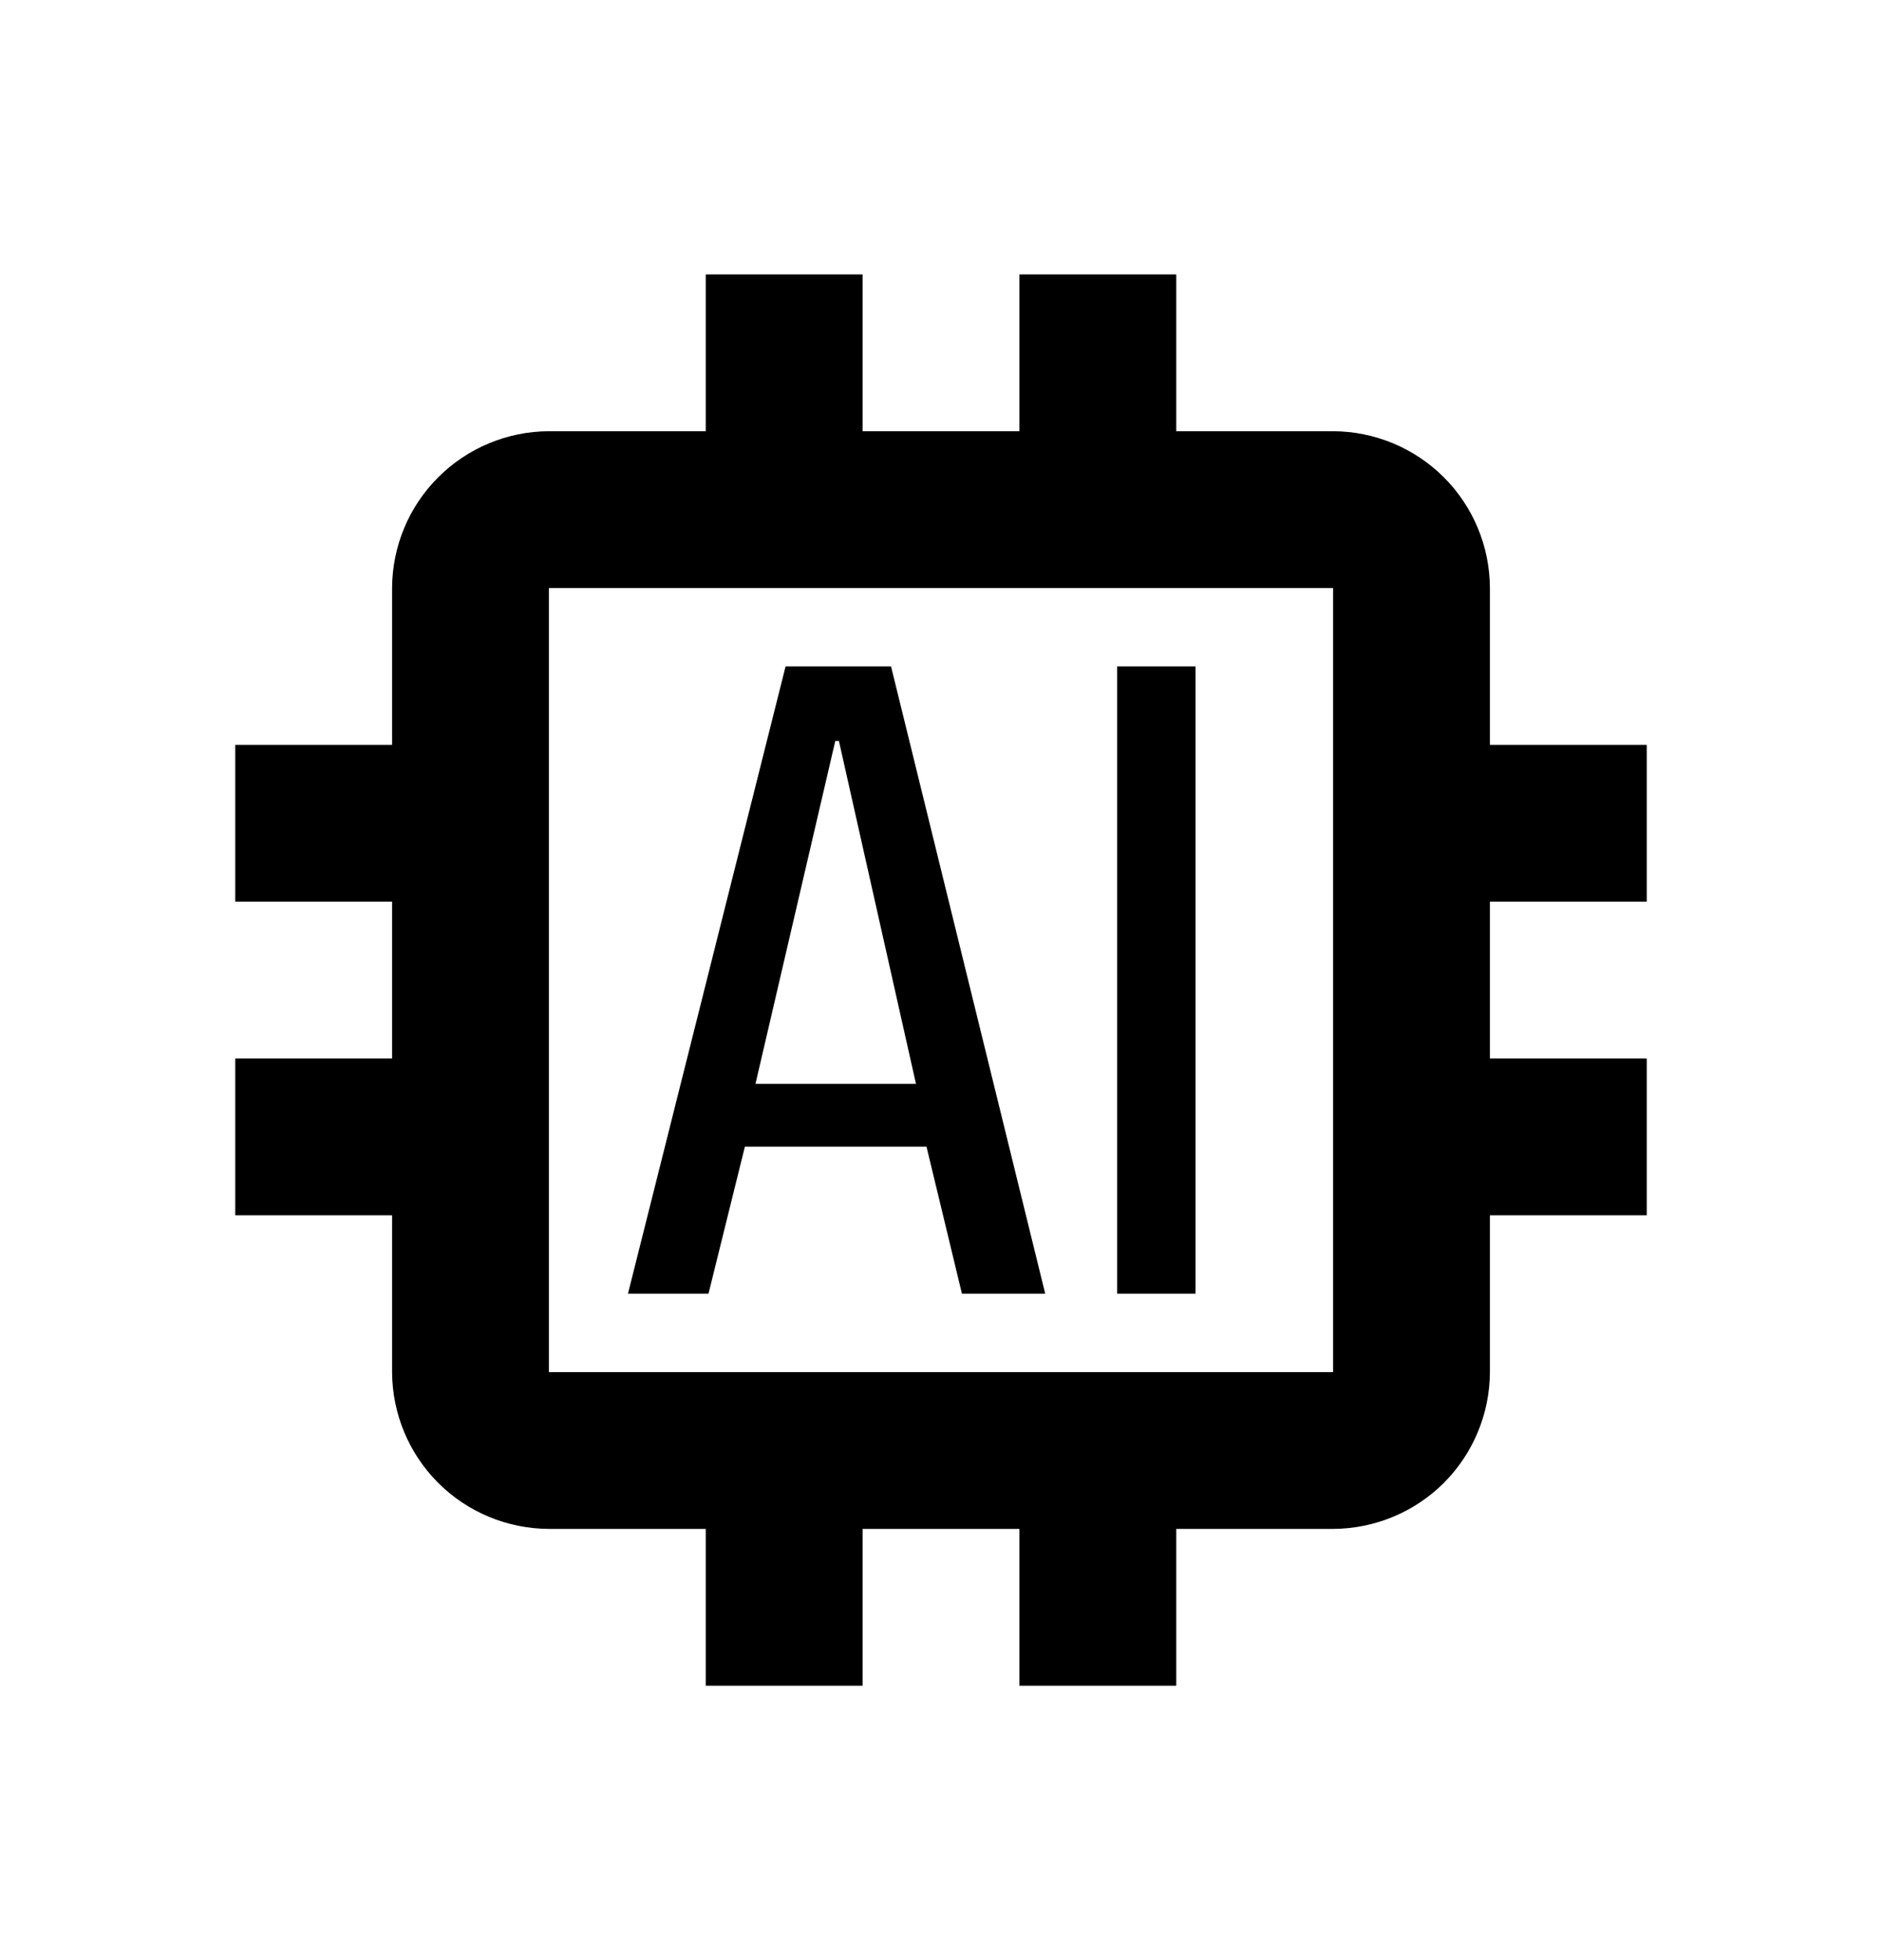 <svg xmlns="http://www.w3.org/2000/svg" width="24" height="25" viewBox="0 0 24 25" fill="none"><path d="M21 11.5V9.5H19V7.5C18.998 6.97 18.787 6.462 18.413 6.088C18.038 5.713 17.53 5.502 17 5.5H15V3.5H13V5.5H11V3.5H9V5.5H7C6.47 5.502 5.962 5.713 5.588 6.088C5.213 6.462 5.002 6.97 5 7.5V9.5H3V11.5H5V13.5H3V15.5H5V17.5C5.002 18.03 5.213 18.538 5.588 18.913C5.962 19.287 6.47 19.498 7 19.5H9V21.5H11V19.5H13V21.5H15V19.5H17C17.53 19.498 18.038 19.287 18.413 18.913C18.787 18.538 18.998 18.03 19 17.5V15.5H21V13.5H19V11.5H21ZM17 17.5H7V7.5H17V17.5Z" fill="black"></path><path d="M11.363 8.5H10.018L8.008 16.5H9.035L9.499 14.625H11.815L12.267 16.5H13.329L11.363 8.5ZM9.634 13.824L10.652 9.45H10.698L11.681 13.824H9.634ZM14.246 8.5H15.246V16.5H14.246V8.5Z" fill="black"></path></svg>